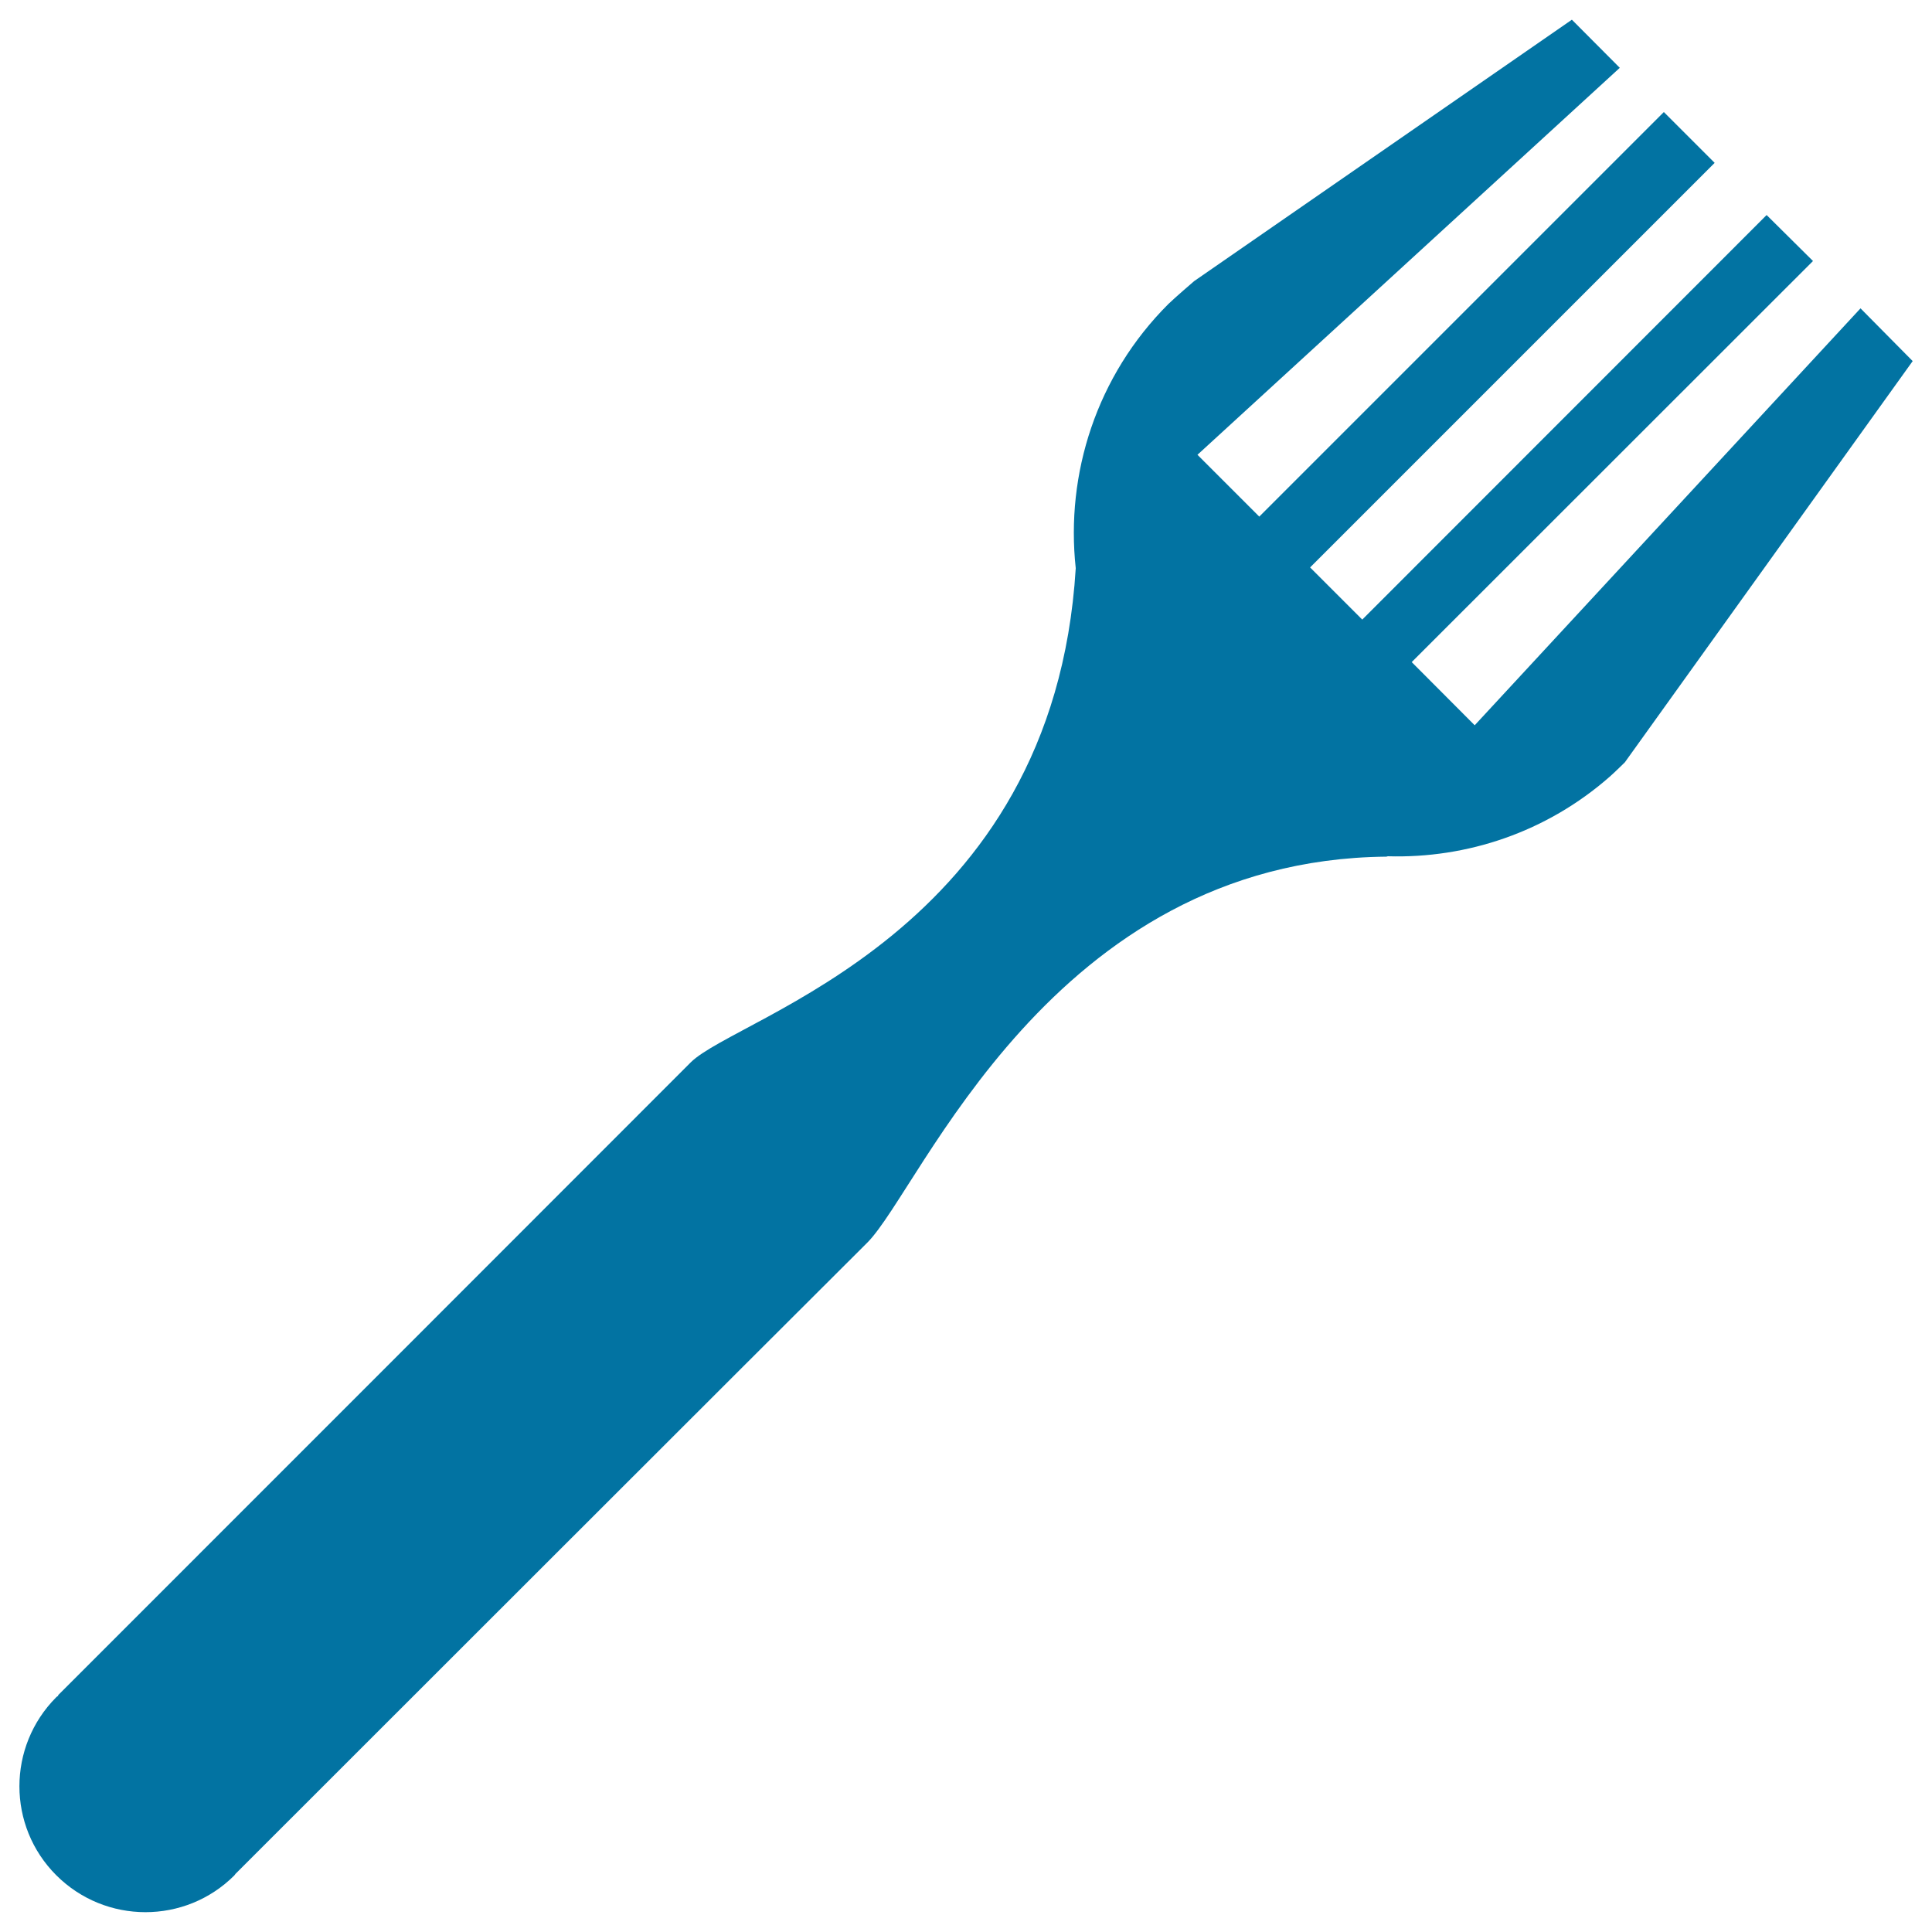 <svg xmlns="http://www.w3.org/2000/svg" viewBox="0 0 1000 1000" style="fill:#0273a2">
<title>Fork For Dessert SVG icon</title>
<g><path d="M990,186.9l-27-27.3L763.3,375.4l-32.6-32.7l207.7-207.6l-24-23.8L705.1,320.7l-27-27L887.5,84.3L861.2,58L651.8,267.4l-32-32L838.4,35.1l-24.8-24.9L618.1,145.5c0,0-9.8,8.4-13.3,11.8c-37.3,37.2-53.3,88-48,136.8c-11.6,189.6-174.9,231.5-199.3,255.8C330.6,576.9,30,877.5,30,877.5l0.2,0.2c-0.3,0.3-0.8,0.4-1.1,0.8c-25.4,25.5-25.4,66.7,0,92.1c25.5,25.5,66.8,25.5,92.2,0.1c0.4-0.4,0.5-0.8,0.8-1l0,0c0,0,295.5-295.4,326.9-326.6c28.1-28.4,94.8-197.9,268.4-199.7c0.3,0,0.7-0.1,0.9-0.2c40.9,1.2,82.1-12.4,114.9-41.2c2.3-2,7.8-7.4,7.8-7.4L990,186.9z"/></g>
</svg>